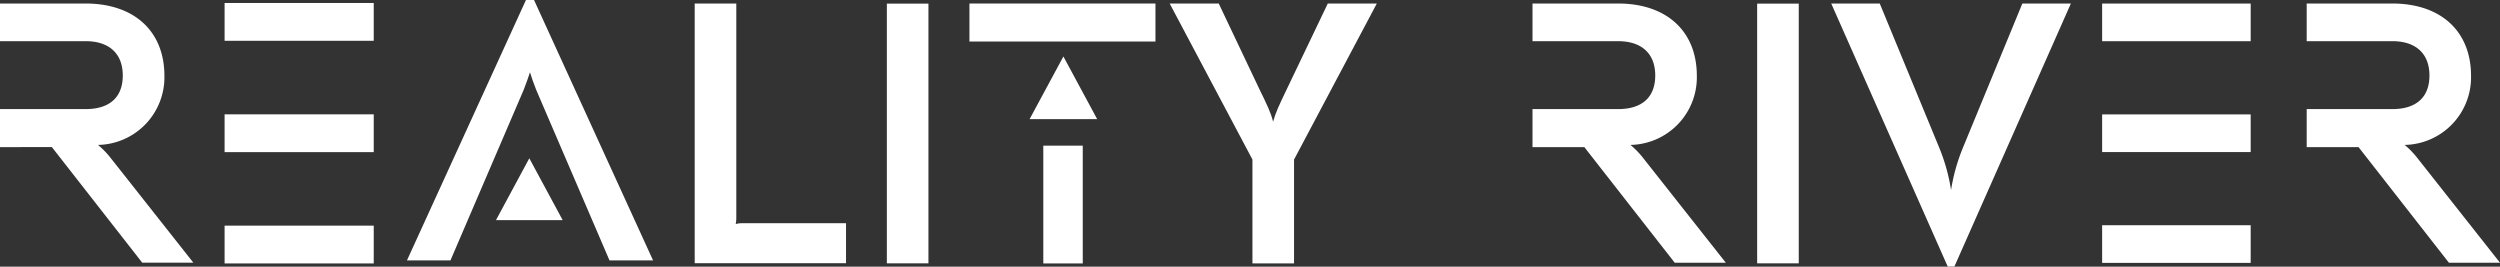 <svg fill="#FFFFFF" xmlns="http://www.w3.org/2000/svg" viewBox="0 0 710.41 75.77"><rect x="0" y="0" width="710.41" height="75.77" fill="#333333" stroke="none"/><title>Asset 3</title><g id="Layer_2" data-name="Layer 2"><g id="Layer_1-2" data-name="Layer 1"><rect x="63.82" y="64.12" width="42.38" height="10.74"/><rect x="63.82" y="0.85" width="42.38" height="10.74"/><rect x="63.82" y="32.49" width="42.38" height="10.74"/><path d="M27.85,41.18A19.23,19.23,0,0,0,46.72,21.55C46.72,8.87,38.14,1,24.33,1H0V11.7H24.33c6.71,0,10.56,3.55,10.56,9.75S31.14,31,24.33,31H0v10.8H14.74L40.42,74.65H54.95L31.35,44.77A24.07,24.07,0,0,0,27.85,41.18Z"/><rect x="597.35" y="64" width="42.21" height="10.7"/><rect x="597.35" y="1.01" width="42.21" height="10.7"/><rect x="597.35" y="32.51" width="42.21" height="10.7"/><path d="M686.82,44.77a24,24,0,0,0-3.5-3.59,19.22,19.22,0,0,0,18.86-19.62C702.18,8.88,693.61,1,679.8,1H655.48v10.7H679.8c6.71,0,10.56,3.55,10.56,9.75S686.61,31,679.8,31H655.48v10.8h14.73l25.68,32.85h14.52Z"/><path d="M463.32,41.18a19.22,19.22,0,0,0,18.86-19.62C482.18,8.88,473.61,1,459.8,1H435.48v10.7H459.8c6.71,0,10.56,3.55,10.56,9.75S466.61,31,459.8,31H435.48v10.8h14.73l25.68,32.85h14.52L466.82,44.77A24,24,0,0,0,463.32,41.18Z"/><path d="M149.46,0,115.64,74H128l20.81-48.46c.77-2,1.36-3.65,1.79-5,.43,1.4,1,3.07,1.8,5.07L173.2,74h12.38L151.75,0Z"/><polygon points="140.94 62.55 159.89 62.55 150.41 44.98 140.94 62.55"/><path d="M209.07,63.66a11.25,11.25,0,0,0,.16-2.12V1H197.41v73.8h43V63.43H211.22A7.59,7.59,0,0,0,209.07,63.66Z"/><rect x="252.01" y="1.03" width="11.82" height="73.8"/><path d="M365.77,25.11c-2.37,4.94-3.31,6.92-4,9.48-.64-2.57-1.59-4.54-4-9.48L346.32,1H332.38L355.9,45.34v29.5h11.82V45.34L391.24,1H377.31Z"/><rect x="499.32" y="1.03" width="11.82" height="73.8"/><path d="M557.91,41.69A53.26,53.26,0,0,0,554.42,54a53.29,53.29,0,0,0-3.49-12.35L534.16,1H520.37l33.1,74.74h1.9L588.47,1H574.68Z"/><rect x="296.47" y="41.39" width="11.21" height="33.47"/><rect x="275.48" y="1" width="52.86" height="10.8"/><polygon points="292.57 33.86 311.78 33.86 302.18 16.05 292.57 33.86"/></g></g></svg>
